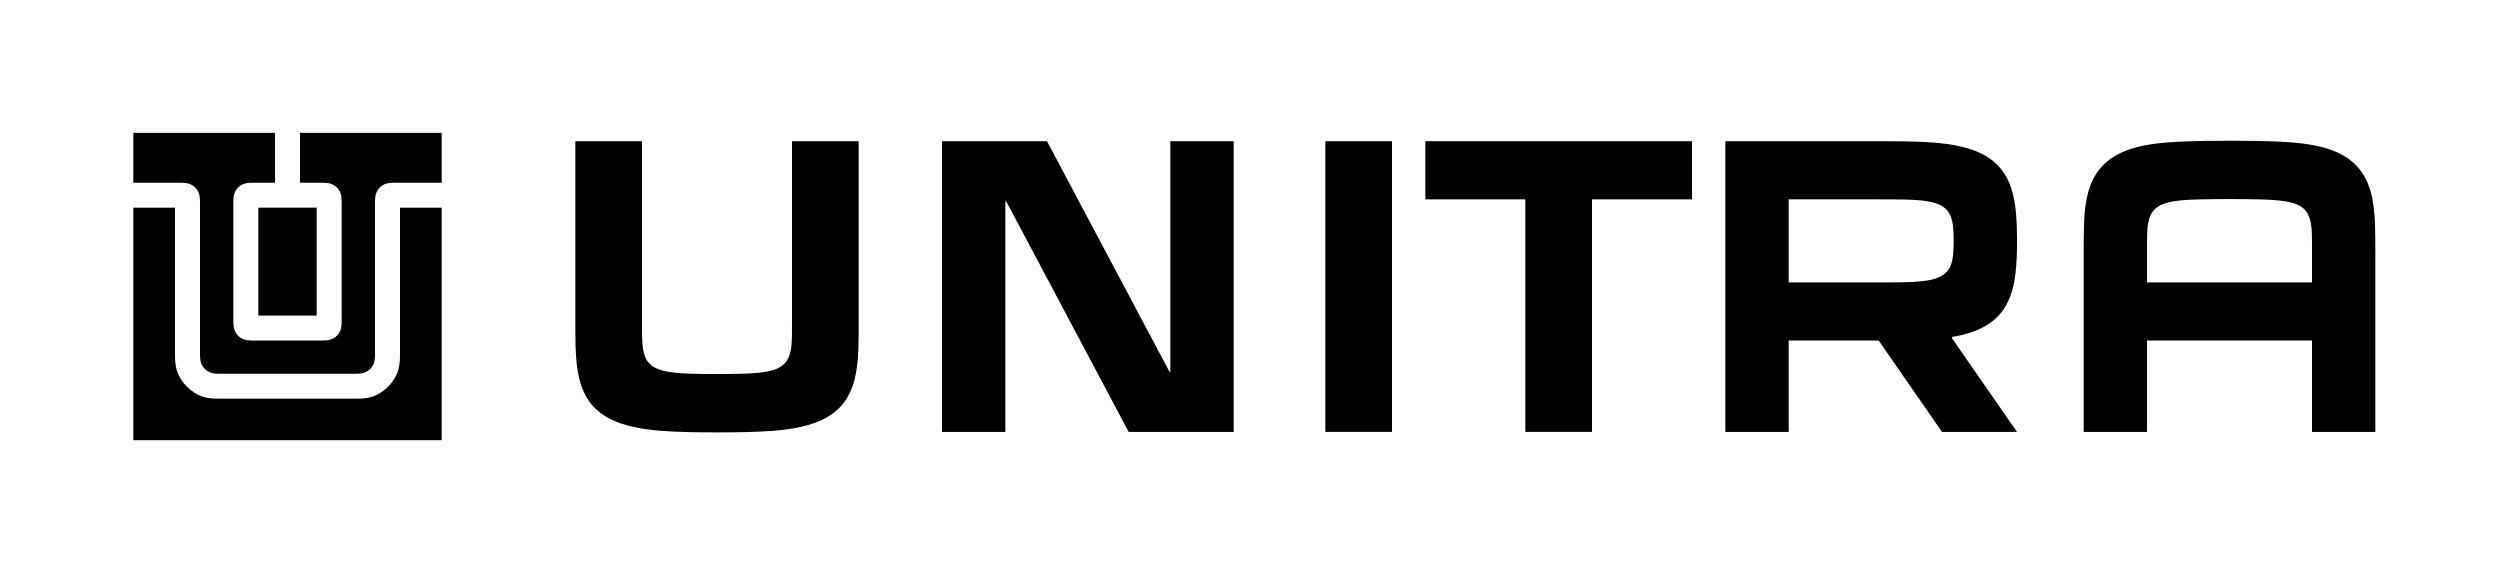 <svg width="172" height="40" viewBox="0 0 172 40" fill="none" xmlns="http://www.w3.org/2000/svg">
<g clip-path="url(#clip0_183_3)">
<path d="M80.52 25.577H80.459L72.034 9.715H64.81V29.715H69.168V13.853H69.228L77.653 29.715H84.877V9.715H80.52V25.577Z" fill="black"/>
<mask id="mask0_183_3" style="mask-type:luminance" maskUnits="userSpaceOnUse" x="0" y="0" width="172" height="40">
<path d="M0 0H172V40H0V0Z" fill="white"/>
</mask>
<g mask="url(#mask0_183_3)">
<path d="M44.17 22.185C44.17 22.507 44.169 22.829 44.176 23.151C44.182 23.463 44.199 23.803 44.258 24.112C44.398 24.846 44.759 25.244 45.475 25.464C46.041 25.638 46.813 25.684 47.393 25.706C47.989 25.729 48.734 25.734 49.33 25.734C49.926 25.734 50.672 25.729 51.268 25.706C51.848 25.684 52.62 25.638 53.186 25.464C53.901 25.244 54.262 24.847 54.403 24.112C54.462 23.803 54.478 23.464 54.485 23.151C54.492 22.829 54.49 22.507 54.49 22.185V9.715H59.077V21.762C59.077 22.347 59.079 23.099 59.065 23.683C59.049 24.313 59.012 24.972 58.903 25.596C58.671 26.925 58.125 28.003 56.891 28.711C55.801 29.337 54.381 29.544 53.182 29.64C51.998 29.735 50.516 29.748 49.33 29.748C48.145 29.748 46.663 29.735 45.479 29.64C44.281 29.544 42.861 29.337 41.771 28.712C40.538 28.005 39.991 26.927 39.758 25.598C39.649 24.975 39.612 24.316 39.596 23.686C39.582 23.101 39.584 22.348 39.584 21.762V9.715H44.17V22.185Z" fill="black"/>
<path d="M91.184 29.715H95.77V9.715H91.184V29.715Z" fill="black"/>
<path d="M116.41 9.715H98.064V13.715H104.944V29.715H109.53V13.715H116.41V9.715Z" fill="black"/>
<path d="M133.496 19.031C133.22 19.17 132.906 19.247 132.606 19.297C132.036 19.392 131.325 19.413 130.75 19.422C130.129 19.432 129.508 19.429 128.887 19.429H123.061V13.715H128.887C129.508 13.715 130.129 13.713 130.749 13.722C131.324 13.731 132.036 13.752 132.607 13.848C132.907 13.898 133.22 13.974 133.495 14.113C133.783 14.259 134.002 14.46 134.149 14.75C134.289 15.026 134.346 15.345 134.376 15.645C134.405 15.943 134.413 16.273 134.413 16.572C134.413 16.872 134.405 17.201 134.376 17.5C134.346 17.8 134.289 18.119 134.149 18.395C134.002 18.685 133.783 18.886 133.496 19.031ZM134.301 23.183C135.029 23.061 135.784 22.862 136.445 22.51C137.128 22.147 137.663 21.648 138.04 20.967C138.405 20.305 138.575 19.554 138.664 18.82C138.751 18.107 138.771 17.288 138.771 16.572C138.771 15.972 138.756 15.304 138.704 14.705C138.65 14.093 138.551 13.462 138.348 12.876C137.901 11.586 137.04 10.804 135.781 10.34C134.646 9.921 133.274 9.802 132.093 9.754C130.991 9.709 129.446 9.715 128.344 9.715H118.704V29.715H123.061V23.429H129.253C130.706 25.525 132.158 27.62 133.61 29.715H138.77C137.281 27.569 135.791 25.422 134.301 23.276V23.183Z" fill="black"/>
<path d="M159.066 19.429H147.714V17.245C147.714 16.883 147.712 16.52 147.723 16.157C147.734 15.812 147.76 15.415 147.857 15.079C147.962 14.713 148.147 14.425 148.475 14.213C148.777 14.018 149.156 13.918 149.5 13.857C150.085 13.755 150.852 13.73 151.442 13.716C152.091 13.701 152.741 13.696 153.391 13.696C154.04 13.696 154.69 13.701 155.339 13.716C155.929 13.73 156.696 13.755 157.281 13.857C157.625 13.918 158.004 14.018 158.306 14.213C158.634 14.425 158.818 14.713 158.924 15.079C159.021 15.415 159.047 15.813 159.058 16.157C159.069 16.52 159.066 16.883 159.066 17.245V19.429ZM163.401 15.43C163.373 14.7 163.306 13.927 163.109 13.215C162.907 12.485 162.573 11.829 162.016 11.292C161.467 10.764 160.786 10.431 160.073 10.212C159.03 9.892 157.825 9.793 156.752 9.742C155.715 9.694 154.429 9.682 153.392 9.682C152.353 9.682 151.065 9.694 150.027 9.743C148.955 9.793 147.751 9.892 146.708 10.212C145.995 10.431 145.313 10.764 144.765 11.293C144.208 11.829 143.873 12.485 143.672 13.215C143.475 13.926 143.408 14.7 143.38 15.43C143.354 16.103 143.357 16.994 143.357 17.668V29.715H147.714V23.429H159.066V29.715H163.424V17.668C163.424 16.994 163.427 16.103 163.401 15.43Z" fill="black"/>
<path d="M15.48 25.714H24.08C24.203 25.714 24.326 25.715 24.449 25.713C24.572 25.712 24.694 25.71 24.817 25.695C25.074 25.663 25.285 25.57 25.47 25.385C25.655 25.201 25.748 24.99 25.78 24.734C25.796 24.612 25.798 24.49 25.799 24.368C25.8 24.245 25.8 24.123 25.8 24V14.286C25.8 14.163 25.8 14.041 25.801 13.918C25.802 13.796 25.804 13.673 25.82 13.551C25.851 13.295 25.945 13.085 26.13 12.9C26.315 12.716 26.526 12.623 26.783 12.591C26.906 12.576 27.028 12.574 27.151 12.572C27.274 12.571 27.397 12.571 27.52 12.571H30.387V9.143H20.64V12.571H21.787C21.91 12.571 22.032 12.571 22.155 12.572C22.279 12.574 22.401 12.576 22.523 12.591C22.78 12.623 22.991 12.716 23.177 12.9C23.362 13.085 23.455 13.296 23.487 13.551C23.502 13.673 23.505 13.796 23.506 13.918C23.507 14.041 23.507 14.163 23.507 14.286V21.714C23.507 21.837 23.507 21.959 23.506 22.082C23.505 22.204 23.502 22.327 23.487 22.449C23.455 22.705 23.361 22.915 23.177 23.1C22.991 23.284 22.78 23.377 22.523 23.409C22.401 23.424 22.279 23.427 22.155 23.428C22.032 23.429 21.91 23.429 21.787 23.429H17.773C17.65 23.429 17.527 23.429 17.404 23.428C17.281 23.427 17.159 23.424 17.036 23.409C16.78 23.377 16.568 23.284 16.383 23.1C16.198 22.915 16.105 22.704 16.073 22.449C16.058 22.327 16.055 22.204 16.054 22.082C16.053 21.959 16.053 21.837 16.053 21.714V14.286C16.053 14.163 16.053 14.041 16.054 13.918C16.055 13.796 16.058 13.673 16.073 13.551C16.105 13.295 16.198 13.085 16.384 12.9C16.569 12.716 16.78 12.623 17.037 12.591C17.159 12.576 17.281 12.574 17.404 12.572C17.527 12.571 17.65 12.571 17.773 12.571H18.92V9.143H9.173V12.571H12.04C12.163 12.571 12.286 12.571 12.409 12.572C12.532 12.574 12.654 12.576 12.777 12.591C13.034 12.623 13.245 12.716 13.43 12.9C13.615 13.085 13.709 13.296 13.74 13.551C13.755 13.673 13.758 13.796 13.759 13.918C13.76 14.041 13.76 14.163 13.76 14.286V24C13.76 24.122 13.76 24.245 13.761 24.368C13.762 24.49 13.764 24.612 13.78 24.735C13.811 24.99 13.905 25.201 14.09 25.385C14.275 25.57 14.486 25.663 14.743 25.695C14.866 25.71 14.988 25.712 15.111 25.713C15.234 25.715 15.357 25.714 15.48 25.714Z" fill="black"/>
<path d="M17.773 21.714H21.787V14.286H17.773V21.714Z" fill="black"/>
<path d="M24.267 27.428H15.293C14.838 27.428 14.423 27.439 13.975 27.298C13.55 27.164 13.169 26.915 12.858 26.602C12.547 26.289 12.301 25.906 12.169 25.482C12.03 25.036 12.04 24.623 12.04 24.169V14.286H9.173V30.286H30.387V14.286H27.52V24.169C27.52 24.623 27.53 25.036 27.391 25.483C27.259 25.907 27.013 26.289 26.702 26.602C26.391 26.915 26.009 27.164 25.584 27.298C25.137 27.439 24.722 27.428 24.267 27.428Z" fill="black"/>
</g>
</g>
<defs>
<clipPath id="clip0_183_3">
<rect width="172" height="40" fill="white"/>
</clipPath>
</defs>
</svg>
